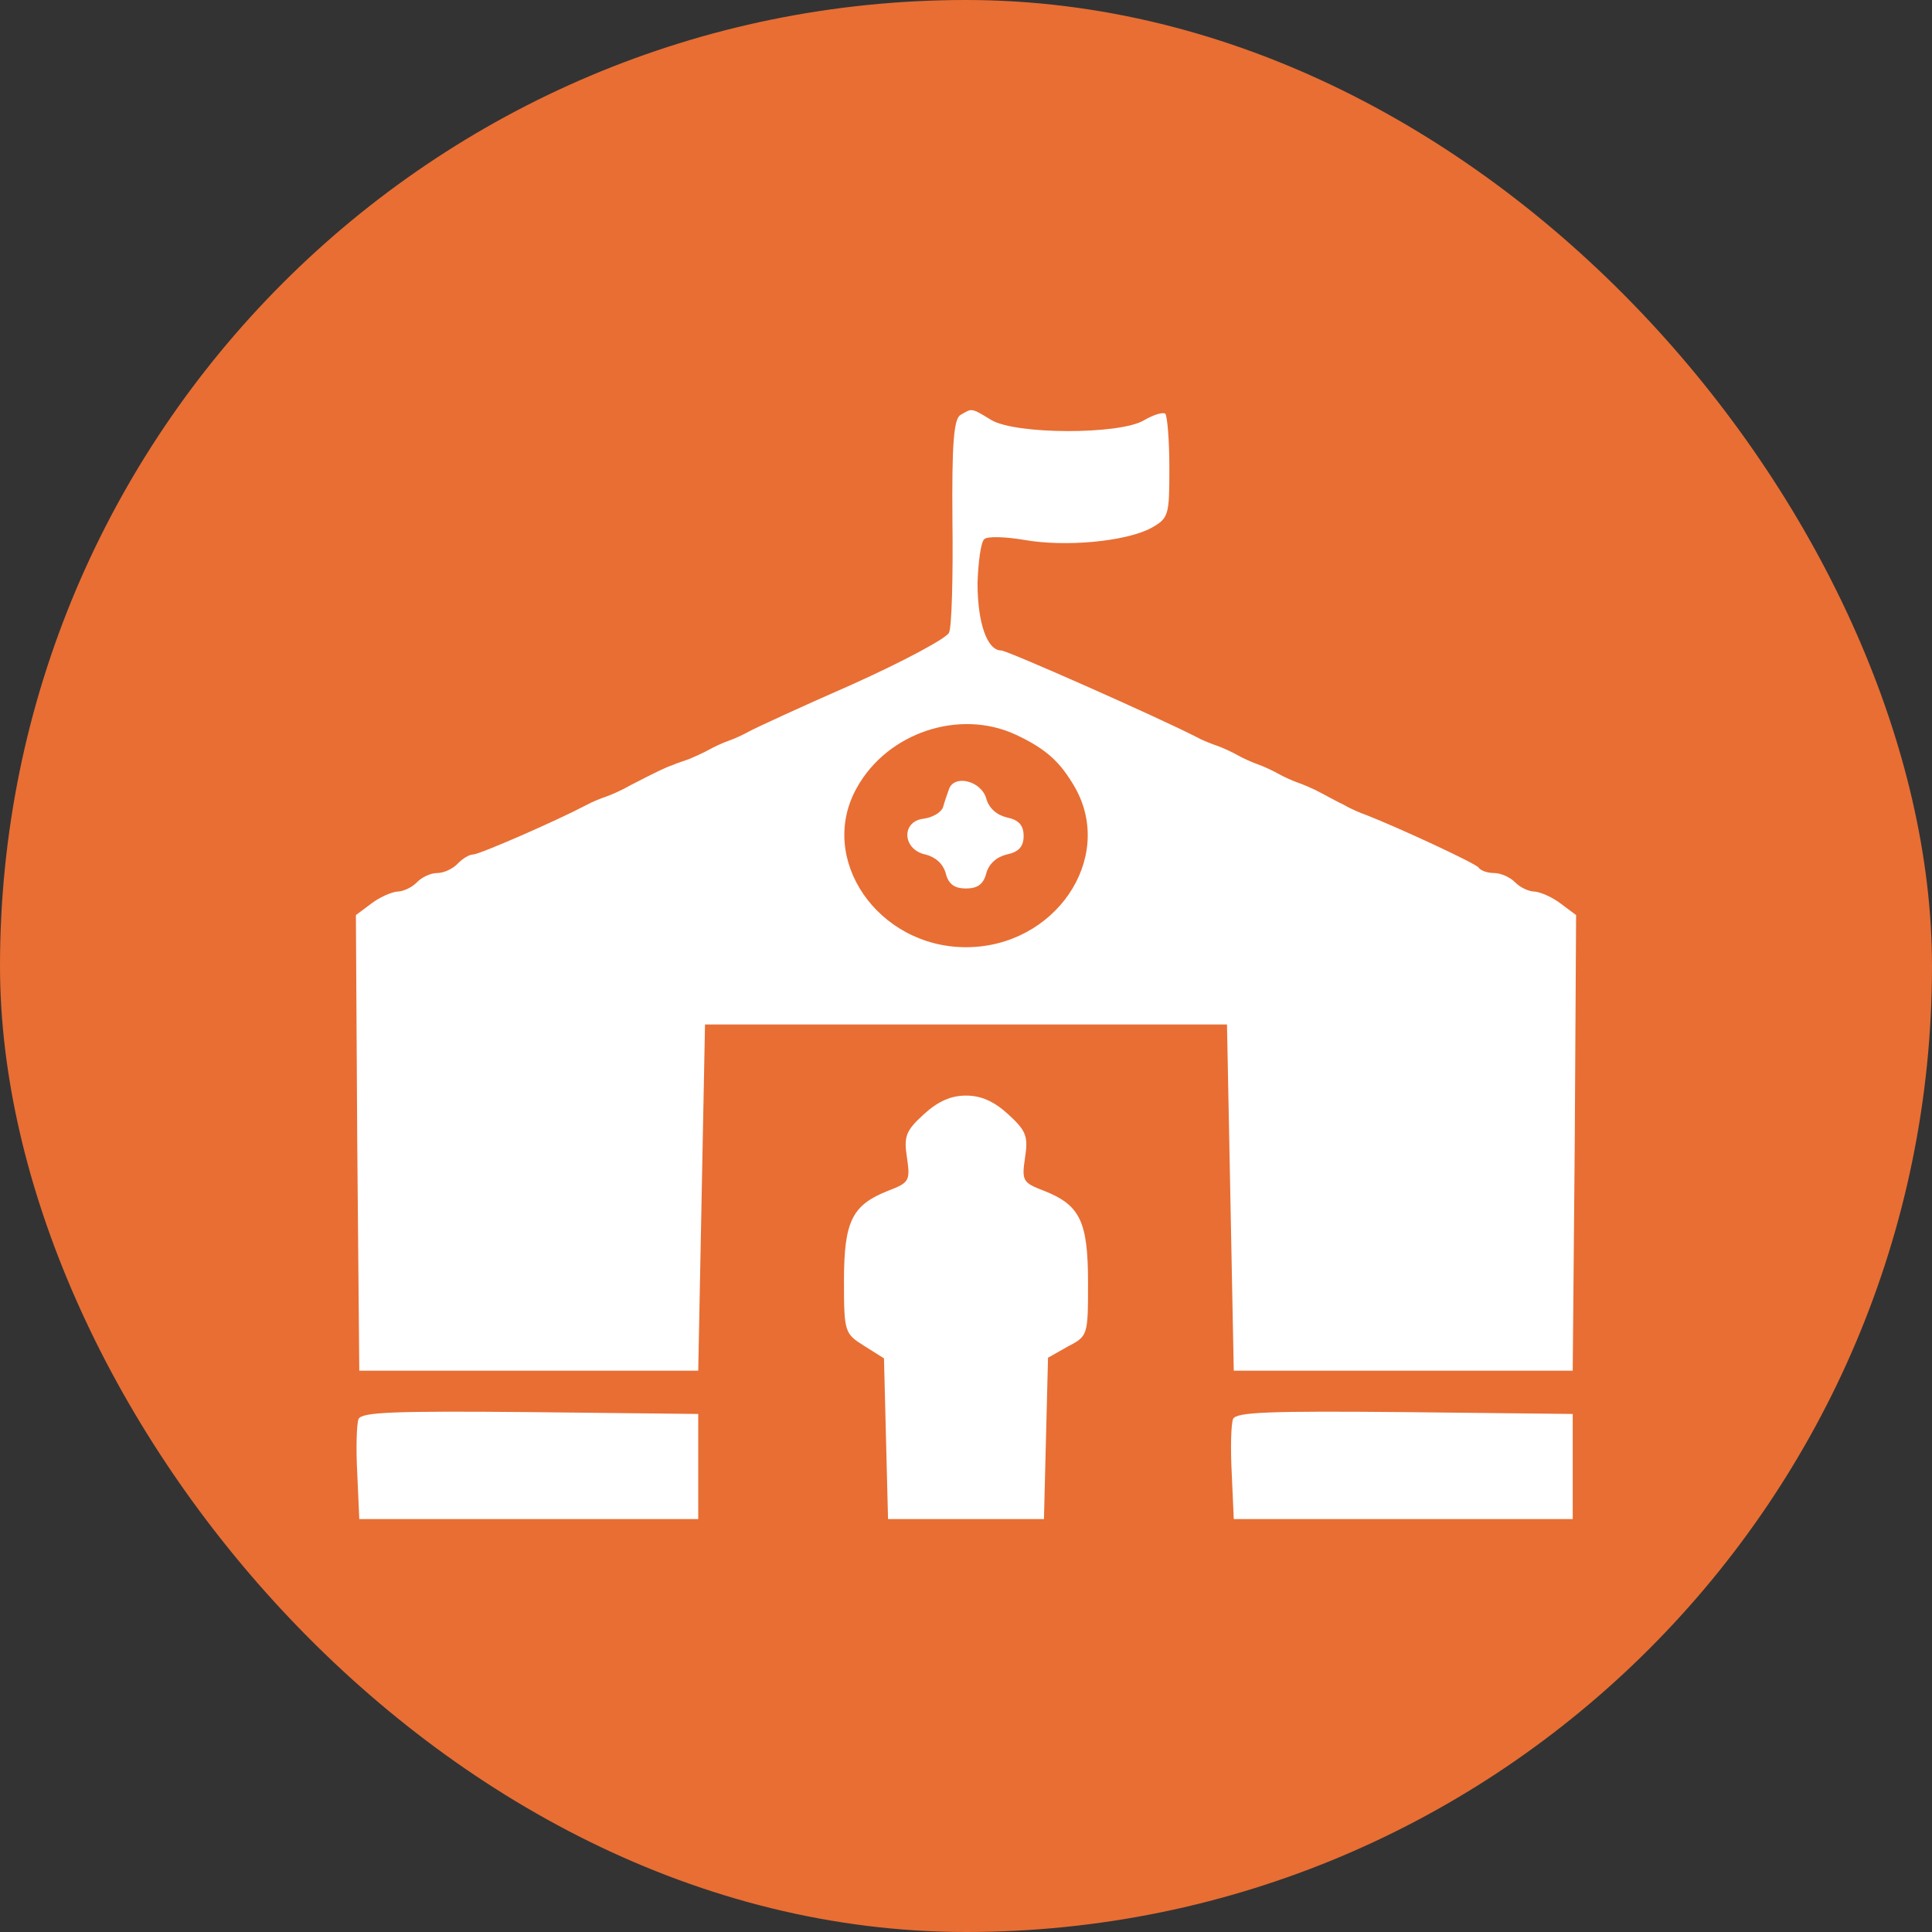 <svg xmlns="http://www.w3.org/2000/svg" width="570" height="570" fill="none" viewBox="0 0 570 570"><rect x="0" y="0" width="570" height="570" fill="#333333" stroke="none"/><rect width="570" height="570" fill="#E86E34" rx="285"/><path fill="#fff" d="M283.4 122.419C281.4 123.513 280.8 130.809 281 153.79C281.2 170.205 280.8 184.979 280 186.621C279.4 188.262 266.4 195.193 251.4 201.942C236.4 208.508 222.6 214.891 221 215.803C219.4 216.715 216.6 217.992 215 218.539C213.4 219.086 210.6 220.363 209 221.275C207.4 222.187 204.8 223.281 203.6 223.829C202.2 224.376 199.8 225.105 198.6 225.653C196 226.564 193.8 227.659 186 231.671C183.8 232.948 180.6 234.407 179 234.954C177.4 235.502 174.6 236.596 173 237.508C164 242.25 141.4 252.099 139.6 252.099C138.4 252.099 136.4 253.376 135 254.835C133.6 256.294 131 257.571 129 257.571C127 257.571 124.4 258.848 123 260.307C121.6 261.766 119 263.043 117.2 263.043C115.4 263.225 112 264.684 109.4 266.691L105 269.974L105.4 337.276L106 404.396H156H206L207 353.327L208 302.257H285H362L363 353.327L364 404.396H414H464L464.6 337.276L465 269.974L460.6 266.691C458 264.684 454.6 263.225 452.8 263.043C451 263.043 448.4 261.766 447 260.307C445.6 258.848 442.8 257.571 440.8 257.571C438.8 257.571 436.8 256.842 436.2 255.93C435.2 254.653 412.8 244.256 403 240.426C401.4 239.879 398.4 238.602 396.6 237.508C394.6 236.596 391.4 234.772 389.6 233.86C387.6 232.766 384.6 231.489 383 230.942C381.4 230.395 378.6 229.118 377 228.206C375.4 227.294 372.6 226.017 371 225.47C369.4 224.923 366.6 223.646 365 222.734C363.4 221.822 360.6 220.546 359 219.998C357.4 219.451 354.6 218.357 353 217.445C342 211.791 297.2 191.91 295.4 191.91C291.2 191.91 288.4 183.702 288.4 172.029C288.6 165.828 289.4 159.809 290.4 159.079C291.2 158.168 296.6 158.35 302 159.262C314.2 161.451 332 159.809 339.6 155.796C344.8 152.878 345 152.149 345 138.104C345 129.897 344.4 122.784 343.8 122.054C343 121.507 340.2 122.419 337.4 124.06C330.2 128.255 299.6 128.255 292.4 123.878C286.4 120.23 286.8 120.412 283.4 122.419ZM299.6 216.715C308.6 220.91 312.8 224.741 317.2 232.401C329 253.376 311.2 279.458 285 279.458C259 279.458 241 253.376 252.8 232.401C261.8 216.168 283 209.055 299.6 216.715Z"/><path fill="#fff" d="M280 232.766C279.4 234.407 278.6 236.778 278.2 238.238C277.6 239.697 275.2 241.156 272.6 241.521C265.8 242.25 266.2 250.64 273 252.099C276 252.829 278.2 254.835 279 257.571C279.8 260.854 281.6 262.131 285 262.131C288.4 262.131 290.2 260.854 291 257.571C291.8 254.835 294 252.829 297 252.099C300.6 251.37 302 249.728 302 246.628C302 243.527 300.6 241.885 297 241.156C294 240.426 291.8 238.42 291 235.684C289.6 230.395 281.6 228.388 280 232.766Z"/><path fill="#fff" d="M272.6 328.703C267.2 333.628 266.6 335.269 267.6 341.653C268.6 348.402 268.2 348.949 262 351.32C251.4 355.515 249 360.257 249 377.949C249 393.088 249.2 393.452 255 397.1L260.8 400.748L261.4 424.459L262 448.17H285H308L308.6 424.277L309.2 400.566L315 397.283C321 394.182 321 394 321 378.314C321 360.257 318.6 355.515 308 351.32C301.8 348.949 301.4 348.402 302.4 341.653C303.4 335.269 302.8 333.628 297.4 328.703C293.2 324.873 289.4 323.232 285 323.232C280.6 323.232 276.8 324.873 272.6 328.703Z"/><path fill="#fff" d="M105.801 418.622C105.201 420.082 105.001 427.195 105.401 434.673L106.001 448.17H156.001H206.001V432.667V417.163L156.401 416.616C116.201 416.251 106.801 416.616 105.801 418.622Z"/><path fill="#fff" d="M363.801 418.622C363.201 420.082 363.001 427.195 363.401 434.673L364.001 448.17H414.001H464.001V432.667V417.163L414.401 416.616C374.201 416.251 364.801 416.616 363.801 418.622Z"/></svg>